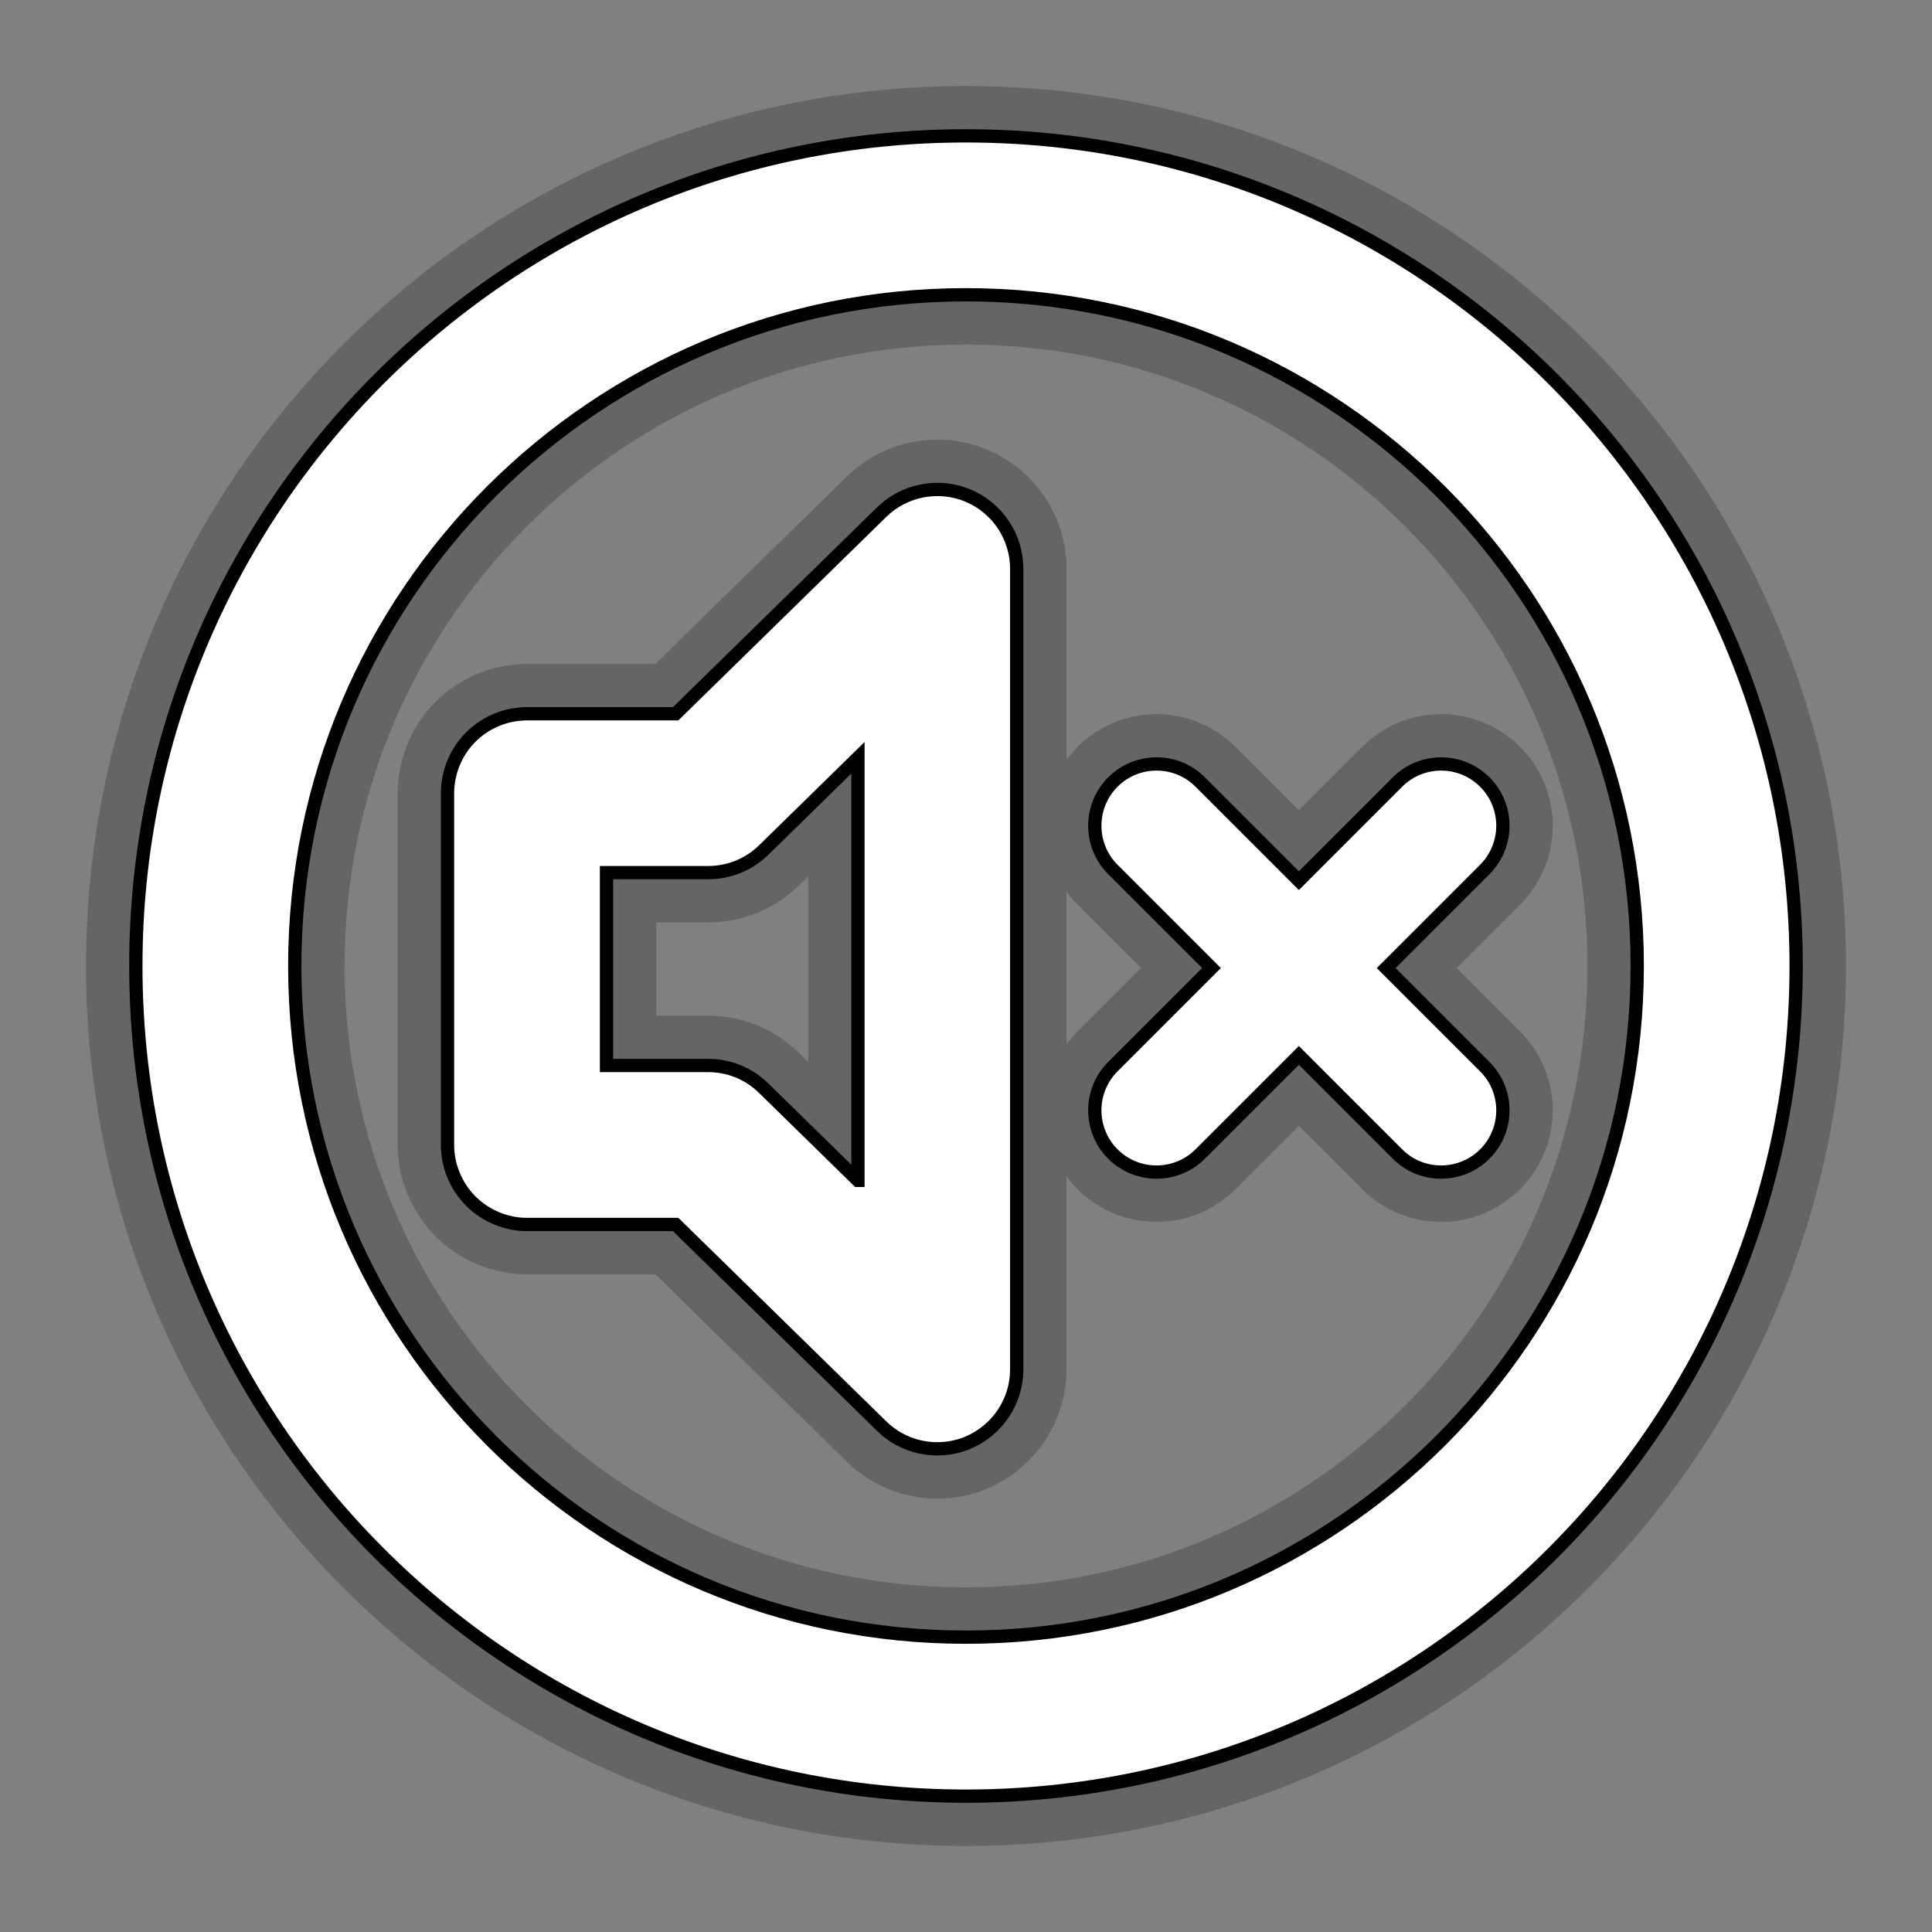 <?xml version="1.0" encoding="utf-8"?>
<!-- Garden Gnome Software - Skin Buttons -->
<!DOCTYPE svg PUBLIC "-//W3C//DTD SVG 1.1 Basic//EN" "http://www.w3.org/Graphics/SVG/1.1/DTD/svg11-basic.dtd">
<svg version="1.1" baseProfile="basic" id="Layer_1" xmlns="http://www.w3.org/2000/svg" xmlns:xlink="http://www.w3.org/1999/xlink"
			x="0px" y="0px" width="32px" height="32px" viewBox="0 0 32 32" xml:space="preserve">
	<rect x="0" y="0" width="32" height="32" fill="#808080" stroke="none"/>
	<g opacity="0.4" stroke="#3C3C3C" stroke-width="1.5" transform="translate(16,16) scale(1.1) translate(-16,-16)">
		<path d="M16.031,8.917c-0.442-0.186-0.958-0.087-1.3,0.248l-3.103,3.037l-2.238,0c-0.315,0-0.624,0.127-0.846,0.35
			c-0.223,0.223-0.351,0.531-0.351,0.846v5.296c0,0.315,0.128,0.623,0.351,0.847c0.223,0.222,0.531,0.351,0.846,0.351h2.238
			l3.103,3.037c0.227,0.223,0.53,0.341,0.838,0.341c0.156,0,0.313-0.03,0.462-0.093c0.443-0.187,0.733-0.623,0.733-1.103V10.02
			C16.764,9.539,16.474,9.103,16.031,8.917z M14.372,19.228l-1.418-1.388c-0.225-0.221-0.522-0.342-0.837-0.342h-1.53v-2.904h1.531
			c0.315,0,0.612-0.121,0.837-0.341l1.418-1.388V19.228z M16,3.5C9.096,3.5,3.5,9.096,3.5,16c0,6.903,5.596,12.499,12.5,12.5
			c6.903-0.001,12.499-5.597,12.5-12.5C28.499,9.096,22.903,3.5,16,3.5z M23.147,23.146c-1.833,1.831-4.353,2.96-7.147,2.96
			s-5.314-1.129-7.146-2.96C7.022,21.313,5.894,18.795,5.893,16c0.001-2.795,1.129-5.314,2.961-7.147
			c1.833-1.831,4.352-2.96,7.146-2.96c2.795,0,5.313,1.13,7.147,2.96c1.831,1.833,2.959,4.352,2.96,7.147
			C26.106,18.795,24.979,21.313,23.147,23.146z M22.327,16.031l1.485-1.485c0.363-0.364,0.363-0.953,0-1.316
			c-0.364-0.363-0.953-0.363-1.315,0l-1.485,1.485l-1.485-1.485c-0.363-0.363-0.952-0.363-1.316,0c-0.362,0.364-0.362,0.953,0,1.316
			l1.485,1.485l-1.485,1.485c-0.362,0.362-0.362,0.952,0,1.315c0.183,0.182,0.42,0.272,0.658,0.272s0.477-0.091,0.658-0.272
			l1.485-1.485l1.485,1.485c0.181,0.182,0.419,0.272,0.657,0.272s0.477-0.091,0.658-0.272c0.363-0.363,0.363-0.953,0-1.315
			L22.327,16.031z"/>
	</g>
	<g fill="#FFFFFF" stroke="#000000" stroke-width="0.2" transform="translate(16,16) scale(1.1) translate(-16,-16)">
		<path d="M16.031,8.917c-0.442-0.186-0.958-0.087-1.3,0.248l-3.103,3.037l-2.238,0c-0.315,0-0.624,0.127-0.846,0.35
			c-0.223,0.223-0.351,0.531-0.351,0.846v5.296c0,0.315,0.128,0.623,0.351,0.847c0.223,0.222,0.531,0.351,0.846,0.351h2.238
			l3.103,3.037c0.227,0.223,0.53,0.341,0.838,0.341c0.156,0,0.313-0.03,0.462-0.093c0.443-0.187,0.733-0.623,0.733-1.103V10.02
			C16.764,9.539,16.474,9.103,16.031,8.917z M14.372,19.228l-1.418-1.388c-0.225-0.221-0.522-0.342-0.837-0.342h-1.53v-2.904h1.531
			c0.315,0,0.612-0.121,0.837-0.341l1.418-1.388V19.228z M16,3.5C9.096,3.5,3.5,9.096,3.5,16c0,6.903,5.596,12.499,12.5,12.5
			c6.903-0.001,12.499-5.597,12.5-12.5C28.499,9.096,22.903,3.5,16,3.5z M23.147,23.146c-1.833,1.831-4.353,2.96-7.147,2.96
			s-5.314-1.129-7.146-2.96C7.022,21.313,5.894,18.795,5.893,16c0.001-2.795,1.129-5.314,2.961-7.147
			c1.833-1.831,4.352-2.96,7.146-2.96c2.795,0,5.313,1.13,7.147,2.96c1.831,1.833,2.959,4.352,2.96,7.147
			C26.106,18.795,24.979,21.313,23.147,23.146z M22.327,16.031l1.485-1.485c0.363-0.364,0.363-0.953,0-1.316
			c-0.364-0.363-0.953-0.363-1.315,0l-1.485,1.485l-1.485-1.485c-0.363-0.363-0.952-0.363-1.316,0c-0.362,0.364-0.362,0.953,0,1.316
			l1.485,1.485l-1.485,1.485c-0.362,0.362-0.362,0.952,0,1.315c0.183,0.182,0.42,0.272,0.658,0.272s0.477-0.091,0.658-0.272
			l1.485-1.485l1.485,1.485c0.181,0.182,0.419,0.272,0.657,0.272s0.477-0.091,0.658-0.272c0.363-0.363,0.363-0.953,0-1.315
			L22.327,16.031z"/>
	</g>
</svg>
